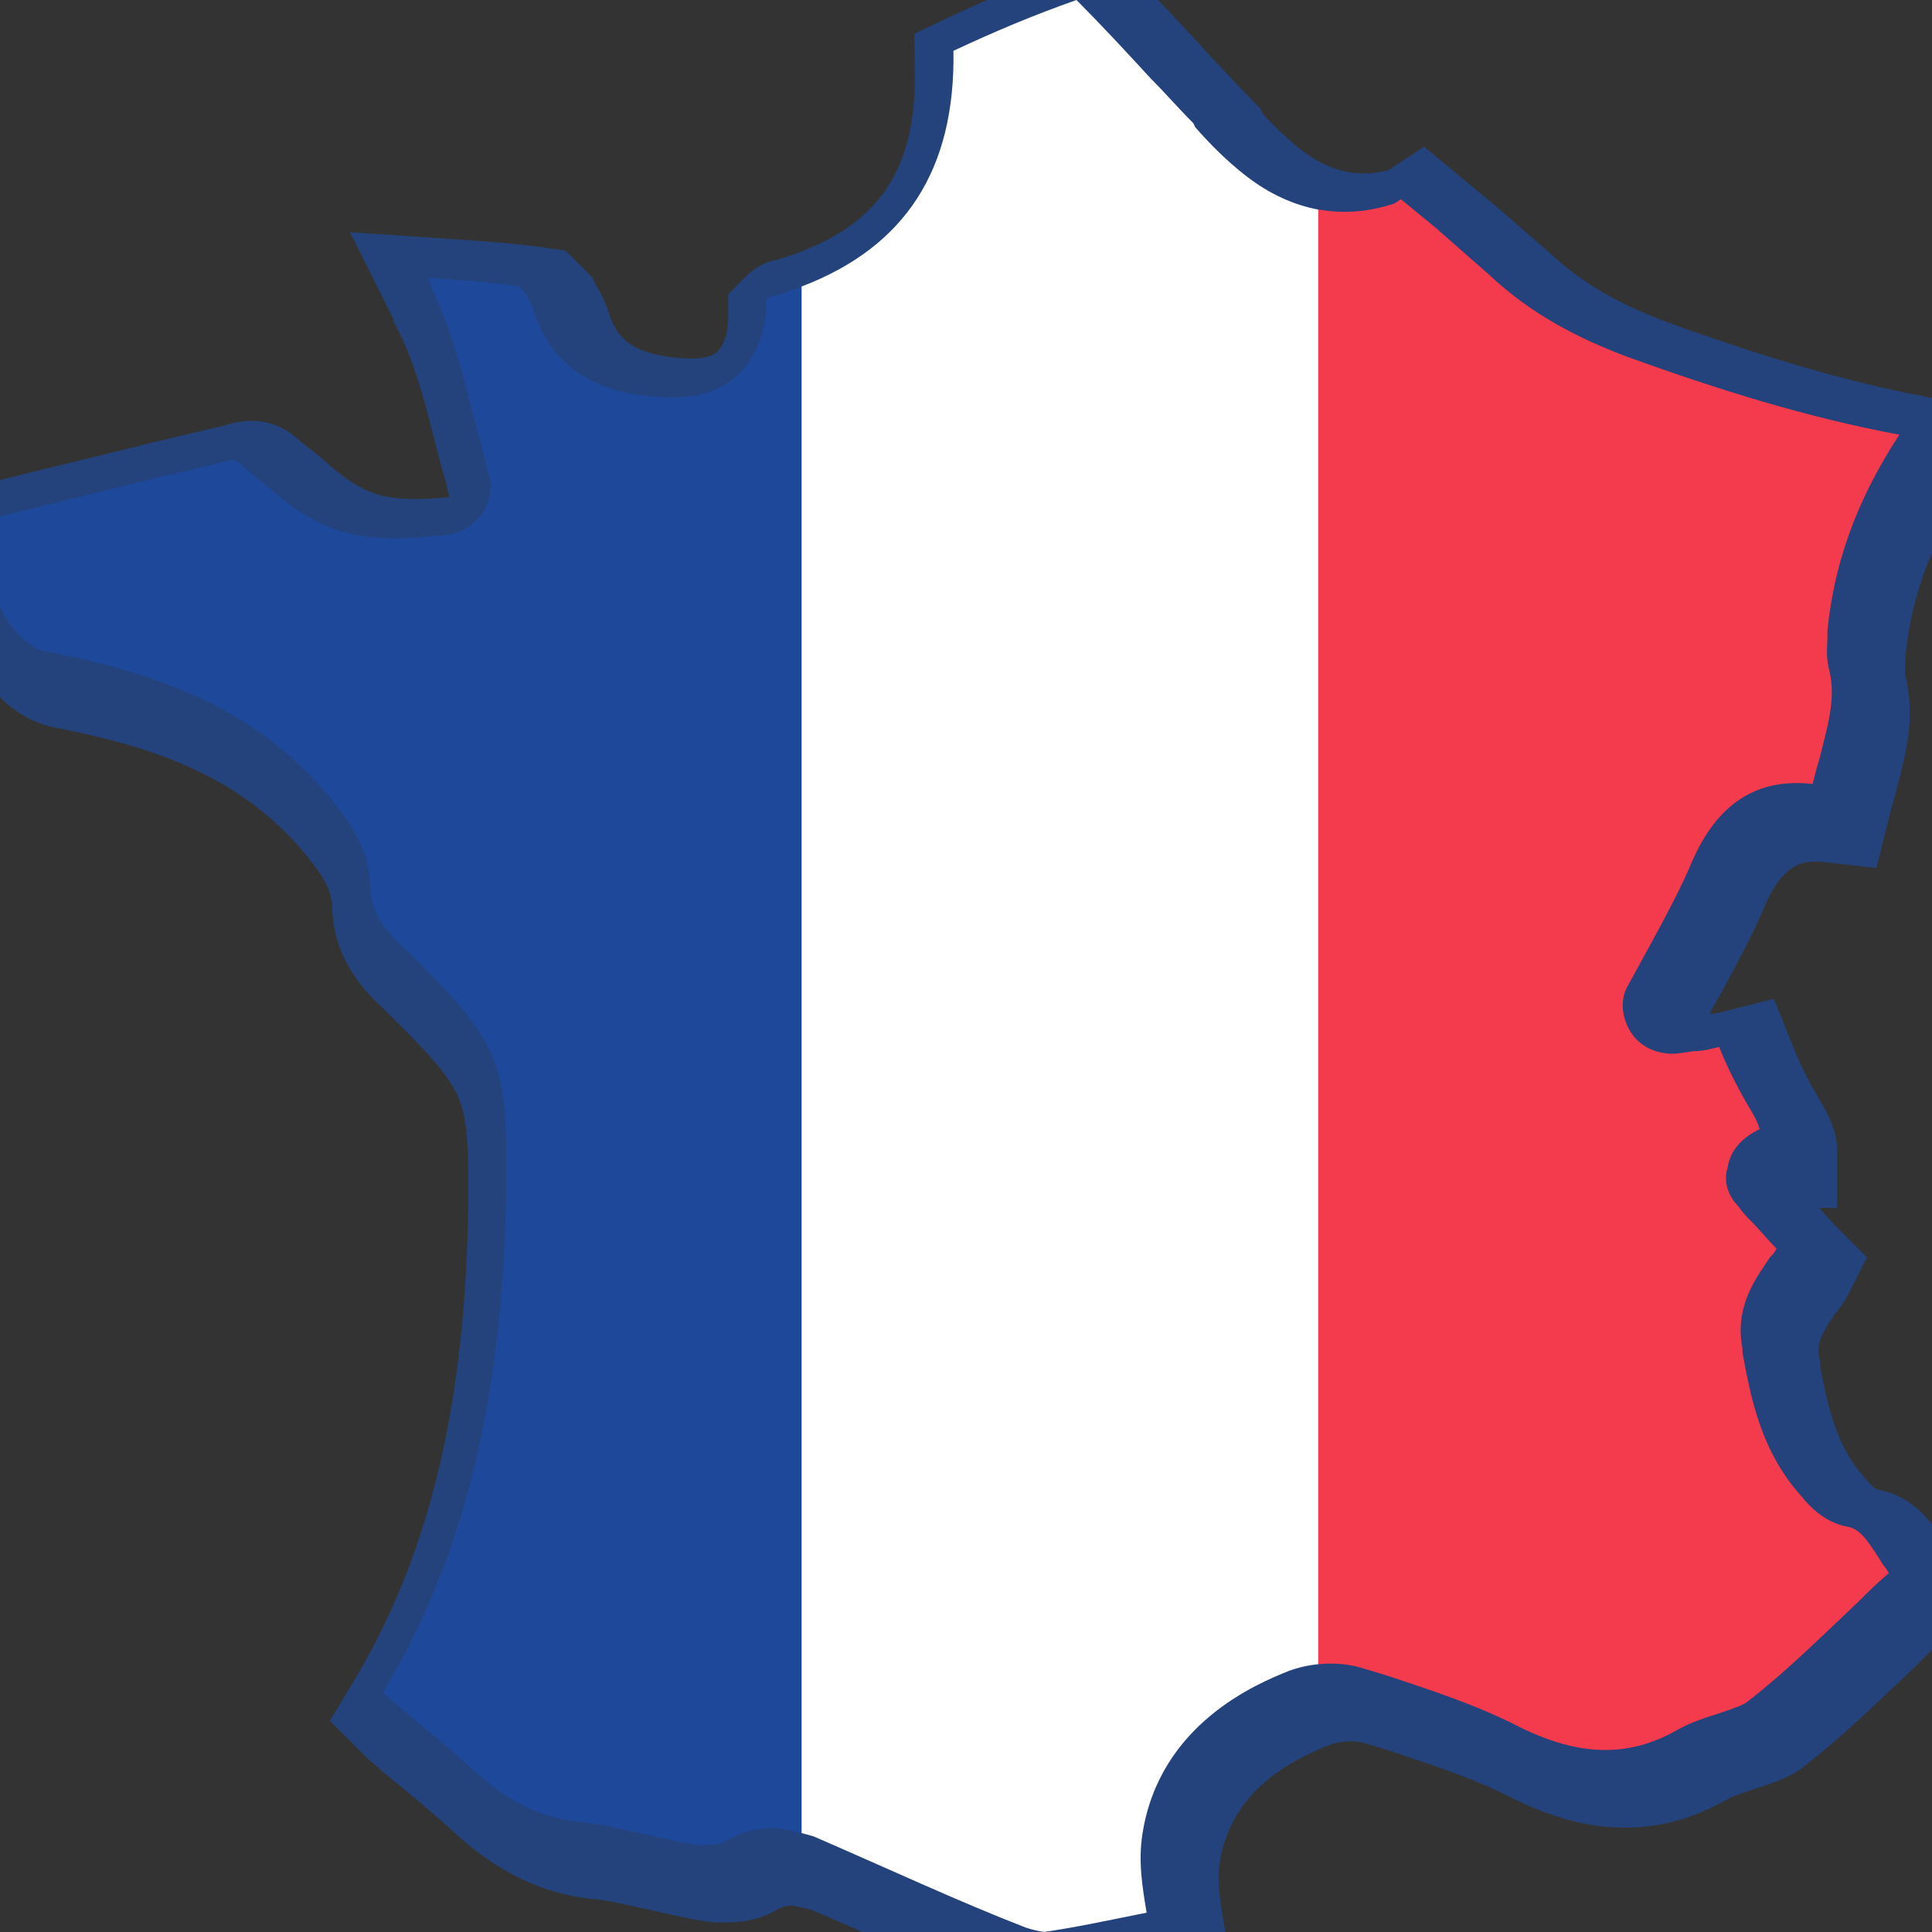 <?xml version="1.0" encoding="utf-8"?>
<!-- Generator: Adobe Illustrator 25.2.0, SVG Export Plug-In . SVG Version: 6.00 Build 0)  -->
<svg version="1.1" id="Calque_1" xmlns="http://www.w3.org/2000/svg" xmlns:xlink="http://www.w3.org/1999/xlink" x="0px" y="0px"
	 viewBox="0 0 1000 1000" style="enable-background:new 0 0 1000 1000;" xml:space="preserve">
<rect x="0" y="0" width="1000" height="1000" fill="#333333" stroke="none"/>
<style type="text/css">
	.st0{opacity:0.7;fill:#1E499B;}
	.st1{fill:#1E499B;}
	.st2{fill:#FFFFFF;}
	.st3{fill:#F43A4D;}
	.st4{display:none;}
	.st5{display:inline;}
</style>
<path class="st0" d="M575.1-24.5l-17.8,6.2c-21.8,7.6-43.5,16.6-66.6,27.5l-17.5,8.3l0.3,19.3c0.9,53-20.3,82.3-70.6,97.4
	c-9.7,1.8-15.2,7.3-17.2,9.3l-8.8,8.8v12.4c0,5.6-1.5,13.5-5.7,17.4c-1,0.9-4,3.5-13.3,3.5c-1.9,0-4-0.1-6.4-0.3l-0.2,0
	c-21.7-2-31.9-8.6-36.3-23.7l-0.1-0.5l-0.2-0.5c-1.7-5.1-4-9.1-5.5-11.8c-0.2-0.4-0.4-0.7-0.6-1l-2.1-4.3l-3.4-3.4l-1.1-1.1
	l-2.2-2.2l-7.1-7.1l-9.9-1.4c-16.1-2.3-31.9-3.5-49.4-4.6l-52.2-3.5l22.4,44.9v1.1l3.2,6.3c3.2,6.4,5.9,13.3,9.3,23.5
	c3,9.1,5.3,18.2,7.8,28c1.6,6.3,3.2,12.7,5,19.1l0.2,0.6l0.2,0.6c0.6,1.9,1.3,4.7,2,7.7c0.4,1.7,0.8,3.5,1.3,5.3
	c-6.9,0.7-12.8,1-17.9,1c-19.3,0-29.6-4.4-47.8-20.7l-3-2.6l-0.4-0.2c-1-0.9-2.2-1.9-3.7-3c-1.4-1.2-2.7-2.2-3.7-2.9
	c-0.2-0.1-0.3-0.3-0.5-0.4c-9-8.8-18.9-10.7-25.6-10.7c-4.5,0-9,0.8-13.7,2.4l-35.6,8.4l-0.2,0l-0.2,0.1
	c-13.1,3.3-26.7,6.6-39.9,9.8c-13.3,3.2-27,6.6-40.2,9.9l-22.7,5.7v23.4V302v9.9c0,18,9.2,32.9,14.7,40.2c5.8,7.7,18.2,21.1,36,24.4
	c43.8,8.8,93.5,21.8,129.5,65.2l0.6,0.7c7.9,9.9,12.9,16.6,13.6,26.4c0.3,19.8,8.8,37.1,25.9,52.7c23.7,23.2,35.1,35.6,39.8,47.4
	c4.8,11.9,5.1,28.8,4.6,62c-2.1,99.9-21,176.1-59.4,239.7l-12.1,20.1l16.6,16.6c2.6,2.6,5,4.6,6.9,6.2c1.3,1,2.2,1.9,2.9,2.6
	l1.1,1.1l1.2,0.9c12.1,9.9,23.4,19.2,34.9,29.6c22.2,20.8,45.7,32.3,71.9,35.2l0.3,0l0.3,0c6.8,0.6,14.5,2.3,21.9,4
	c3.2,0.7,6.5,1.4,9.7,2.1c1.7,0.4,3.3,0.7,4.9,1.1c8.4,1.9,16.4,3.7,25,4.8l1.9,0.2h1.9c7.2,0,19,0,29.6-6.4
	c2.9-1.6,5.5-2.4,7.7-2.4c2.1,0,7.5,1.5,11.8,2.7c12.3,5.3,24.2,10.6,35.7,15.7c25.5,11.3,49.7,22,73.4,31.2l0.7,0.3l0.7,0.2
	c5.1,1.7,12.6,3.7,19.4,3.7h2.1l2.1-0.3c13.6-1.9,26.8-4.6,40.7-7.4c2.7-0.5,5.4-1.1,8.2-1.6l5.5-1.1l28.5-5.7l-4.8-28.7
	c-1.9-11.6-3.6-21.6-2.1-31.1c5.6-36.3,34.9-52.2,56.7-61c3.6-1.3,7.5-1.9,11.2-1.9c2.9,0,5.7,0.4,8.2,1.3l0.4,0.1l0.4,0.1l10.5,3.2
	c1.5,0.5,3,1,4.5,1.5c20.4,6.8,41.6,13.8,60.9,23.9l0.4,0.2l0.5,0.2c19.9,9.6,38.3,14.2,56.2,14.2c17.8,0,35.2-4.7,51.7-14.1l0.1,0
	l0.1,0c3.9-2.3,8.6-3.8,13.5-5.4c1-0.3,2-0.7,3-1c9.7-3.2,18.3-6.1,25.2-12c16.7-13.1,31.9-27.5,46.5-41.4
	c3.5-3.3,7.2-6.8,10.7-10.2l0.3-0.3l0.3-0.3c5-5,9.8-9.8,14-13.2l18.9-15.2l-10.8-21.7c-1.8-3.5-3.7-6.1-5-7.9c0,0,0,0,0,0l0-0.1
	l-0.8-1.3c-8.1-12.8-17.3-27.2-37.1-30.9c-0.8-0.2-2.8-1.4-5.4-4.7l-0.6-0.7l-0.6-0.7c-14-15.5-18.7-34.4-23-57.2v-2.4l-0.6-2.9
	c-1.4-7.1,1.5-12.4,8-22.1c0.1-0.1,0.2-0.3,0.3-0.4c1.9-2.2,4.4-5.4,6.7-9.8l9.7-19.3l-15.3-15.3c-1.6-1.6-3.4-3.7-5.4-5.9
	c-1.3-1.4-2.6-2.9-4-4.4h9.3v-30c0-7.5-2.7-15.3-8.7-25.3c-5.7-9.6-10.6-19.2-14.3-28.6l-9.7-24.3l-25.4,6.4c-2.1,0.5-4.9,1.2-6,1.3
	h-1.9c0.1-0.3,0.3-0.5,0.4-0.8c1.9-3.5,3.7-6.8,5.7-10.3l0.2-0.3l0.2-0.3c7.9-14.6,16-29.7,22.1-44.2c9.8-22.8,20.8-22.8,26.6-22.8
	c1.5,0,3.2,0.1,4.9,0.3l26.2,3l6.4-25.5c0.9-3.6,1.9-7.7,2.6-9.9l0.4-1.1l0.3-1.1c0.4-1.7,0.8-3.3,1.3-5c4.4-17.3,9-35.2,4.4-55.2
	l-0.2-0.8l-0.2-0.7c-0.3-1.1-0.2-3.2-0.1-5.6c0.1-1.4,0.2-3.1,0.2-4.9v-0.7c3.2-30.6,13.5-58.3,32.4-87.1l24.7-37.7l-44.3-8.2
	c-40.6-7.6-82.8-19.7-136.6-39.2c-18.9-7.2-41-17.2-61.1-36.4l-0.5-0.4l-0.5-0.4L773.5,106l-0.3-0.2l-0.3-0.2
	c-3.4-2.8-6.5-5.4-9.5-7.9c-3-2.5-5.9-4.9-9.1-7.5l-17.2-14.3L718.9,88c-4.4,1.2-8.8,1.8-13,1.8c-11.1,0-21.8-4-32.5-12.3
	c-6.5-5.1-13.1-11.3-19.7-18.5l-1.5-3l-3.4-3.4c-3.4-3.4-6.7-7-10.2-10.7c-3.6-3.8-7.2-7.8-11.3-11.9C615,16.4,601.8,2.2,588.4-11.2
	L575.1-24.5L575.1-24.5z"/>
<path class="st1" d="M414.9,148.4c-5,1.9-10.3,3.7-15.8,5.3c-1.1,0-1.1,0-2.2,1.1c0,6.6-1.1,26.3-15.4,39.5
	c-13.2,12.1-30.7,12.1-42.8,11c-12.1-1.1-50.5-4.4-62.6-45c-1.1-3.3-3.3-6.6-4.4-8.8c-1.1-1.1-2.2-2.2-3.3-3.3
	c-15.4-2.2-30.7-3.3-47.2-4.4c1.1,2.2,2.2,3.3,2.2,5.5c4.4,8.8,7.7,17.6,11,27.4c5.5,16.5,8.8,32.9,13.2,48.3
	c2.2,6.6,3.3,14.3,5.5,20.9c2.2,6.6,0,14.3-3.3,19.8c-4.4,5.5-9.9,9.9-17.6,11c-46.1,5.5-65.9,0-95.5-26.3c-2.2-1.1-3.3-3.3-5.5-4.4
	c-2.2-2.2-4.4-3.3-6.6-5.5c-2.2-2.2-4.4-3.3-9.9-1.1l-37.3,8.8c-26.3,6.6-53.8,13.2-80.1,19.8c0,7.7,0,16.5,0,24.1v9.9
	c0,14.3,14.3,32.9,26.3,35.1c49.4,9.9,105.4,25.2,147.1,75.7c8.8,11,19.8,24.1,20.9,45c0,12.1,5.5,22,16.5,31.8
	c52.7,51.6,54.9,59.3,53.8,131.7c-2.2,104.3-22,185.5-63.7,254.7c3.3,3.3,6.6,5.5,9.9,8.8c12.1,9.9,24.1,19.8,36.2,30.7
	c17.6,16.5,35.1,25.2,54.9,27.4c12.1,1.1,24.1,4.4,35.1,6.6c9.9,2.2,18.7,4.4,27.4,5.5c4.4,0,11,0,14.3-2.2
	c7.7-4.4,15.4-6.6,23.1-6.6c4.8,0,10.2,1.2,15.8,2.7V148.4z"/>
<path class="st2" d="M682.4,108.5c-12.8-2.4-25.4-8.1-37.4-17.4c-9.9-7.7-18.7-16.5-26.3-25.2l-1.1-2.2c-7.7-7.7-14.3-15.4-22-23.1
	C583.5,27.4,570.3,13.2,557.2,0c-22,7.7-42.8,16.5-63.7,26.3c1,61.3-24.7,101.4-78.6,122v800.5c2,0.5,4.1,1.1,6.2,1.7
	c40.6,17.6,75.7,34,109.8,47.2c3.3,1.1,7.7,2.2,9.9,2.2c15.4-2.2,30.7-5.5,47.2-8.8l5.5-1.1c-2.2-13.2-4.4-26.3-2.2-40.6
	c8.8-57.1,59.3-77.9,75.7-84.5c4.9-1.8,10.1-3,15.4-3.5V108.5z"/>
<path class="st3" d="M945.8,327.1c3.3-34,14.3-67,37.3-102.1c-47.2-8.8-93.3-23.1-141.6-40.6c-23.1-8.8-48.3-20.9-71.4-42.8
	c-8.8-7.7-17.6-15.4-26.3-23.1c-6.6-5.5-12.1-9.9-18.7-15.4c-3.3,2.2-3.3,2.2-3.3,2.2c-13.2,4.4-26.5,5.5-39.5,3.1v753
	c8-0.8,16.2-0.2,24.1,2.4l11,3.3c23.1,7.7,47.2,15.4,70.3,27.4c29.6,14.3,54.9,15.4,80.1,1.1c7.7-4.4,15.4-6.6,22-8.8
	c6.6-2.2,13.2-4.4,15.4-6.6c19.8-15.4,37.3-32.9,56-50.5c5.5-5.5,11-11,16.5-15.4c-1.1-2.2-3.3-4.4-4.4-6.6
	c-7.7-12.1-11-16.5-17.6-17.6c-11-2.2-18.7-9.9-23.1-15.4c-20.9-23.1-26.3-50.5-30.7-74.6v-2.2c-4.4-22,7.7-37.3,14.3-47.2
	c1.1-1.1,2.2-2.2,3.3-4.4c-4.4-4.4-8.8-9.9-13.2-14.3c-2.2-2.2-4.4-4.4-6.6-7.7c-5.5-5.5-7.7-13.2-5.5-19.8
	c1.1-7.7,5.5-13.2,12.1-17.6c2.2-1.1,3.3-2.2,4.4-2.2c0-1.1-1.1-4.4-4.4-9.9c-6.6-11-12.1-22-16.5-32.9c-4.4,1.1-8.8,2.2-13.2,2.2
	l-7.7,1.1c-8.8,1.1-18.7-2.2-24.1-9.9s-6.6-17.6-2.2-25.2c4.4-7.7,7.7-14.3,12.1-22c7.7-14.3,15.4-28.5,20.9-41.7
	c13.2-30.7,34-43.9,62.6-40.6c1.1-4.4,2.2-8.8,3.3-12.1c4.4-17.6,8.8-31.8,5.5-46.1c-2.2-7.7-1.1-14.3-1.1-18.7V327.1z"/>
<g class="st4">
	<g class="st5">
		<path class="st1" d="M557.2,0c13.2,13.2,26.3,27.4,38.4,40.6c7.7,7.7,14.3,15.4,22,23.1l1.1,2.2c7.7,8.8,16.5,17.6,26.3,25.2
			c16.2,12.5,33.4,18.6,50.9,18.6c8.6,0,17.2-1.5,25.9-4.4c0,0,0,0,3.3-2.2c6.6,5.5,12.1,9.9,18.7,15.4c8.8,7.7,17.6,15.4,26.3,23.1
			c23.1,22,48.3,34,71.4,42.8c48.3,17.6,94.4,31.8,141.6,40.6c-23.1,35.1-34,68.1-37.3,102.1v2.2c0,4.4-1.1,11,1.1,18.7
			c3.3,14.3-1.1,28.5-5.5,46.1c-1.1,3.3-2.2,7.7-3.3,12.1c-2.8-0.3-5.6-0.5-8.3-0.5c-24.3,0-42.4,13.4-54.3,41.1
			c-5.5,13.2-13.2,27.4-20.9,41.7c-4.4,7.7-7.7,14.3-12.1,22c-4.4,7.7-3.3,17.6,2.2,25.2c4.8,6.7,13,10.1,20.8,10.1
			c1.1,0,2.2-0.1,3.3-0.2l7.7-1.1c4.4,0,8.8-1.1,13.2-2.2c4.4,11,9.9,22,16.5,32.9c3.3,5.5,4.4,8.8,4.4,9.9c-1.1,0-2.2,1.1-4.4,2.2
			c-6.6,4.4-11,9.9-12.1,17.6c-2.2,6.6,0,14.3,5.5,19.8c2.2,3.3,4.4,5.5,6.6,7.7c4.4,4.4,8.8,9.9,13.2,14.3
			c-1.1,2.2-2.2,3.3-3.3,4.4c-6.6,9.9-18.7,25.2-14.3,47.2v2.2c4.4,24.1,9.9,51.6,30.7,74.6c4.4,5.5,12.1,13.2,23.1,15.4
			c6.6,1.1,9.9,5.5,17.6,17.6c1.1,2.2,3.3,4.4,4.4,6.6c-5.5,4.4-11,9.9-16.5,15.4c-18.7,17.6-36.2,35.1-56,50.5
			c-2.2,2.2-8.8,4.4-15.4,6.6c-6.6,2.2-14.3,4.4-22,8.8c-12.1,6.9-24.3,10.2-36.9,10.2c-13.6,0-27.8-3.9-43.2-11.3
			c-23.1-12.1-47.2-19.8-70.3-27.4l-11-3.3c-5.8-1.9-11.8-2.8-17.7-2.8c-7.6,0-15.1,1.4-21.8,3.9c-16.5,6.6-67,27.4-75.7,84.5
			c-2.2,14.3,0,27.4,2.2,40.6l-5.5,1.1c-16.5,3.3-31.8,6.6-47.2,8.8c-2.2,0-6.6-1.1-9.9-2.2c-34-13.2-69.2-29.6-109.8-47.2
			c-7.7-2.2-15.4-4.4-22-4.4c-7.7,0-15.4,2.2-23.1,6.6c-3.3,2.2-9.9,2.2-14.3,2.2c-8.8-1.1-17.6-3.3-27.4-5.5
			c-11-2.2-23.1-5.5-35.1-6.6c-19.8-2.2-37.3-11-54.9-27.4c-12.1-11-24.1-20.9-36.2-30.7c-3.3-3.3-6.6-5.5-9.9-8.8
			c41.7-69.2,61.5-150.4,63.7-254.7c1.1-72.4-1.1-80.1-53.8-131.7c-11-9.9-16.5-19.8-16.5-31.8c-1.1-20.9-12.1-34-20.9-45
			c-41.7-50.5-97.7-65.9-147.1-75.7c-12.1-2.2-26.3-20.9-26.3-35.1V292c0-7.7,0-16.5,0-24.1c26.3-6.6,53.8-13.2,80.1-19.8l37.3-8.8
			c2.1-0.8,3.7-1.2,5-1.2c2.1,0,3.5,0.9,4.8,2.3c2.2,2.2,4.4,3.3,6.6,5.5c2.2,1.1,3.3,3.3,5.5,4.4c22.9,20.4,39.9,28.3,67.8,28.3
			c8.2,0,17.3-0.7,27.7-1.9c7.7-1.1,13.2-5.5,17.6-11c3.3-5.5,5.5-13.2,3.3-19.8c-2.2-6.6-3.3-14.3-5.5-20.9
			c-4.4-15.4-7.7-31.8-13.2-48.3c-3.3-9.9-6.6-18.7-11-27.4c0-2.2-1.1-3.3-2.2-5.5c16.5,1.1,31.8,2.2,47.2,4.4
			c1.1,1.1,2.2,2.2,3.3,3.3c1.1,2.2,3.3,5.5,4.4,8.8c12.1,40.6,50.5,43.9,62.6,45c2.8,0.3,5.9,0.4,9.2,0.4
			c10.8,0,23.5-2.1,33.7-11.4c14.3-13.2,15.4-32.9,15.4-39.5c1.1-1.1,1.1-1.1,2.2-1.1c64.8-18.7,95.5-60.4,94.4-127.3
			C514.4,16.5,535.2,7.7,557.2,0 M565.1-34.5l-17.8,6.2c-21.8,7.6-43.5,16.6-66.6,27.5l-17.5,8.3l0.3,19.3
			c0.9,53-20.3,82.3-70.6,97.4c-9.7,1.8-15.2,7.3-17.2,9.3l-8.8,8.8v12.4c0,5.6-1.5,13.5-5.7,17.4c-1,0.9-4,3.5-13.3,3.5
			c-1.9,0-4-0.1-6.4-0.3l-0.2,0c-21.7-2-31.9-8.6-36.3-23.7l-0.1-0.5l-0.2-0.5c-1.7-5.1-4-9.1-5.5-11.8c-0.2-0.4-0.4-0.7-0.6-1
			l-2.1-4.3l-3.4-3.4l-1.1-1.1l-2.2-2.2l-7.1-7.1l-9.9-1.4c-16.1-2.3-31.9-3.5-49.4-4.6l-52.2-3.5l22.4,44.9v1.1l3.2,6.3
			c3.2,6.4,5.9,13.3,9.3,23.5c3,9.1,5.3,18.2,7.8,28c1.6,6.3,3.2,12.7,5,19.1l0.2,0.6l0.2,0.6c0.6,1.9,1.3,4.7,2,7.7
			c0.4,1.7,0.8,3.5,1.3,5.3c-6.9,0.7-12.8,1-17.9,1c-19.3,0-29.6-4.4-47.8-20.7l-3-2.6l-0.4-0.2c-1-0.9-2.2-1.9-3.7-3
			c-1.4-1.2-2.7-2.2-3.7-2.9c-0.2-0.1-0.3-0.3-0.5-0.4c-9-8.8-18.9-10.7-25.6-10.7c-4.5,0-9,0.8-13.7,2.4l-35.6,8.4l-0.2,0l-0.2,0.1
			c-13.1,3.3-26.7,6.6-39.9,9.8c-13.3,3.2-27,6.6-40.2,9.9l-22.7,5.7v23.4V292v9.9c0,18,9.2,32.9,14.7,40.2
			c5.8,7.7,18.2,21.1,36,24.4c43.8,8.8,93.5,21.8,129.5,65.2l0.6,0.7c7.9,9.9,12.9,16.6,13.6,26.4c0.3,19.8,8.8,37.1,25.9,52.7
			c23.7,23.2,35.1,35.6,39.8,47.4c4.8,11.9,5.1,28.8,4.6,62c-2.1,99.9-21,176.1-59.4,239.7l-12.1,20.1l16.6,16.6
			c2.6,2.6,5,4.6,6.9,6.2c1.3,1,2.2,1.9,2.9,2.6l1.1,1.1l1.2,0.9c12.1,9.9,23.4,19.2,34.9,29.6c22.2,20.8,45.7,32.3,71.9,35.2l0.3,0
			l0.3,0c6.8,0.6,14.5,2.3,21.9,4c3.2,0.7,6.5,1.4,9.7,2.1c1.7,0.4,3.3,0.7,4.9,1.1c8.4,1.9,16.4,3.7,25,4.8l1.9,0.2h1.9
			c7.2,0,19,0,29.6-6.4c2.9-1.6,5.5-2.4,7.7-2.4c2.1,0,7.5,1.5,11.8,2.7c12.3,5.3,24.2,10.6,35.7,15.7c25.5,11.3,49.7,22,73.4,31.2
			l0.7,0.3l0.7,0.2c5.1,1.7,12.6,3.7,19.4,3.7h2.1l2.1-0.3c13.6-1.9,26.8-4.6,40.7-7.4c2.7-0.5,5.4-1.1,8.2-1.6l5.5-1.1l28.5-5.7
			l-4.8-28.7c-1.9-11.6-3.6-21.6-2.1-31.1c5.6-36.3,34.9-52.2,56.7-61c3.6-1.3,7.5-1.9,11.2-1.9c2.9,0,5.7,0.4,8.2,1.3l0.4,0.1
			l0.4,0.1l10.5,3.2c1.5,0.5,3,1,4.5,1.5c20.4,6.8,41.6,13.8,60.9,23.9l0.4,0.2l0.5,0.2c19.9,9.6,38.3,14.2,56.2,14.2
			c17.8,0,35.2-4.7,51.7-14.1l0.1,0l0.1,0c3.9-2.3,8.6-3.8,13.5-5.4c1-0.3,2-0.7,3-1c9.7-3.2,18.3-6.1,25.2-12
			c16.7-13.1,31.9-27.5,46.5-41.4c3.5-3.3,7.2-6.8,10.7-10.2l0.3-0.3l0.3-0.3c5-5,9.8-9.8,14-13.2l18.9-15.2l-10.8-21.7
			c-1.8-3.5-3.7-6.1-5-7.9c0,0,0,0,0,0l0-0.1l-0.8-1.3c-8.1-12.8-17.3-27.2-37.1-30.9c-0.8-0.2-2.8-1.4-5.4-4.7l-0.6-0.7l-0.6-0.7
			c-14-15.5-18.7-34.4-23-57.2v-2.4l-0.6-2.9c-1.4-7.1,1.5-12.4,8-22.1c0.1-0.1,0.2-0.3,0.3-0.4c1.9-2.2,4.4-5.4,6.7-9.8l9.7-19.3
			l-15.3-15.3c-1.6-1.6-3.4-3.7-5.4-5.9c-1.3-1.4-2.6-2.9-4-4.4h9.3v-30c0-7.5-2.7-15.3-8.7-25.3c-5.7-9.6-10.6-19.2-14.3-28.6
			l-9.7-24.3l-25.4,6.4c-2.1,0.5-4.9,1.2-6,1.3h-1.9c0.1-0.3,0.3-0.5,0.4-0.8c1.9-3.5,3.7-6.8,5.7-10.3l0.2-0.3l0.2-0.3
			c7.9-14.6,16-29.7,22.1-44.2c9.8-22.8,20.8-22.8,26.6-22.8c1.5,0,3.2,0.1,4.9,0.3l26.2,3l6.4-25.5c0.9-3.6,1.9-7.7,2.6-9.9
			l0.4-1.1l0.3-1.1c0.4-1.7,0.8-3.3,1.3-5c4.4-17.3,9-35.2,4.4-55.2l-0.2-0.8l-0.2-0.7c-0.3-1.1-0.2-3.2-0.1-5.6
			c0.1-1.4,0.2-3.1,0.2-4.9v-0.7c3.2-30.6,13.5-58.3,32.4-87.1l24.7-37.7l-44.3-8.2c-40.6-7.6-82.8-19.7-136.6-39.2
			c-18.9-7.2-41-17.2-61.1-36.4l-0.5-0.4l-0.5-0.4L763.5,96l-0.3-0.2l-0.3-0.2c-3.4-2.8-6.5-5.4-9.5-7.9c-3-2.5-5.9-4.9-9.1-7.5
			l-17.2-14.3L708.9,78c-4.4,1.2-8.8,1.8-13,1.8c-11.1,0-21.8-4-32.5-12.3c-6.5-5.1-13.1-11.3-19.7-18.5l-1.5-3l-3.4-3.4
			c-3.4-3.4-6.7-7-10.2-10.7c-3.6-3.8-7.2-7.8-11.3-11.9C605,6.4,591.8-7.8,578.4-21.2L565.1-34.5L565.1-34.5z"/>
	</g>
</g>
</svg>
